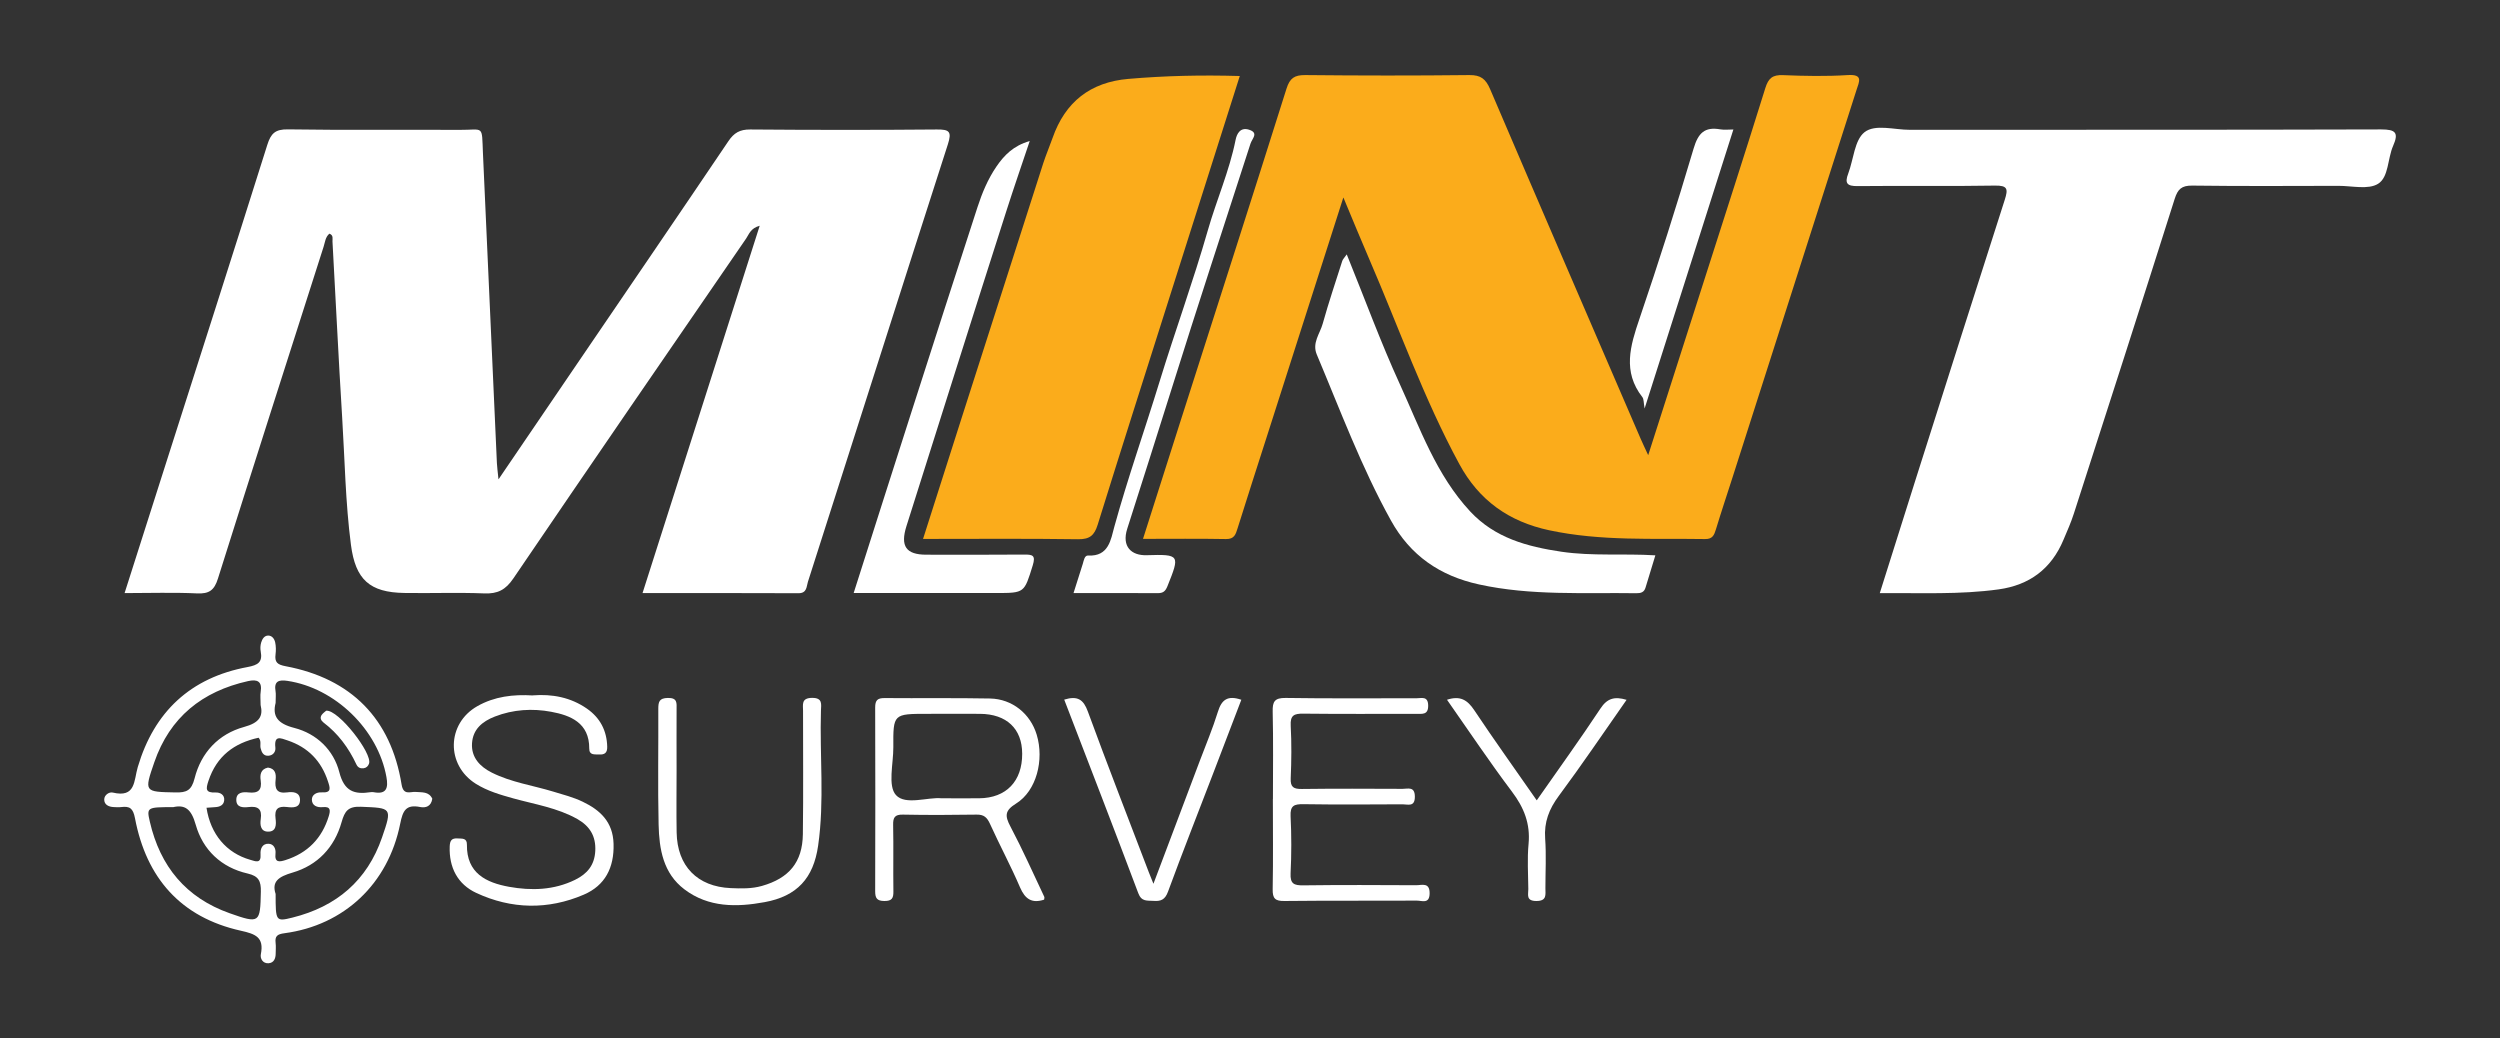 <?xml version="1.0" encoding="UTF-8"?><svg id="Layer_1" xmlns="http://www.w3.org/2000/svg" viewBox="0 0 397.92 165.26"><rect x="0" y="0" width="397.92" height="165.26" fill="#333333" stroke="none"/><defs><style>.cls-1{fill:#fff;}.cls-2{fill:#fbac1b;}</style></defs><path id="M" class="cls-1" d="M79.37,76.26c4.41-6.48,8.44-12.41,12.47-18.33,8.04-11.81,16.1-23.61,24.09-35.45,.9-1.34,1.83-1.88,3.47-1.87,9.91,.08,19.82,.09,29.72,0,2-.02,2.4,.34,1.75,2.36-7.47,23.2-14.84,46.44-22.28,69.65-.23,.72-.13,1.8-1.48,1.8-8.21-.04-16.42-.02-24.84-.02,6.24-19.56,12.4-38.87,18.65-58.47-1.46,.4-1.69,1.34-2.15,2.02-12.39,18.02-24.78,36.04-37.07,54.13-1.23,1.81-2.5,2.46-4.64,2.37-4.23-.17-8.47,0-12.7-.07-5.52-.08-7.78-2.13-8.5-7.65-.88-6.74-.98-13.54-1.4-20.31-.58-9.33-1.02-18.66-1.54-27.99-.02-.42,.19-.99-.49-1.24-.64,.53-.69,1.35-.92,2.07-5.63,17.6-11.27,35.2-16.82,52.83-.58,1.86-1.4,2.45-3.33,2.36-3.74-.18-7.5-.05-11.53-.05,2.13-6.69,4.2-13.18,6.27-19.67,5.5-17.23,11.02-34.45,16.45-51.69,.57-1.8,1.26-2.48,3.27-2.45,9.11,.14,18.22,.03,27.33,.08,3.93,.02,3.52-.87,3.72,3.72,.73,16.44,1.48,32.88,2.22,49.32,.03,.63,.12,1.25,.25,2.55Z"/><path id="T" class="cls-1" d="M299.2,94.41c1.94-6.15,3.8-12.07,5.67-17.97,4.73-14.88,9.44-29.77,14.22-44.63,.55-1.72,.49-2.31-1.59-2.27-7.27,.13-14.54,0-21.81,.08-1.69,.02-2.11-.43-1.51-2,.85-2.24,.99-5.3,2.58-6.57,1.7-1.35,4.76-.38,7.22-.39,25.01-.02,50.02,.02,75.03-.06,2.3,0,2.82,.52,1.9,2.61-.89,2.02-.69,4.98-2.39,6.04-1.57,.98-4.18,.32-6.33,.33-7.75,.02-15.5,.06-23.25-.04-1.69-.02-2.31,.56-2.8,2.11-5.29,16.71-10.66,33.39-16.04,50.07-.46,1.44-1.08,2.83-1.67,4.22-1.93,4.6-5.4,7.19-10.32,7.87-6.19,.86-12.42,.54-18.91,.6Z"/><path id="IconTag" class="cls-1" d="M68.81,127.13c-.18,1.22-1.04,1.5-1.94,1.32-2.26-.45-2.76,.59-3.17,2.66-1.92,9.59-8.95,16.17-18.42,17.43-1.15,.15-1.54,.46-1.41,1.56,.07,.55,.01,1.12,.01,1.67,0,.79-.28,1.49-1.14,1.55-.9,.06-1.36-.74-1.22-1.44,.53-2.69-.83-3.22-3.19-3.74-9.57-2.13-15.04-8.42-16.84-17.89-.31-1.61-.83-1.96-2.21-1.79-.39,.05-.8,.02-1.2,0-.79-.04-1.5-.38-1.49-1.21,0-.71,.78-1.23,1.35-1.1,3.69,.88,3.35-1.89,3.99-4.06,2.6-8.8,8.41-14.24,17.48-15.92,1.65-.31,2.41-.76,2.09-2.48-.09-.46-.06-.98,.07-1.42,.16-.53,.48-1.1,1.11-1.11,.64,0,1,.54,1.12,1.08,.13,.61,.14,1.28,.06,1.9-.16,1.26,.27,1.65,1.6,1.9,10.45,1.96,16.77,8.38,18.46,18.82,.29,1.8,1.38,1.12,2.24,1.19,1.02,.09,2.09-.08,2.64,1.06Zm-27.64-9.71c-3.89,.84-6.68,2.92-7.99,6.87-.42,1.27-.51,1.92,1.14,1.85,.71-.03,1.48,.36,1.36,1.29-.09,.72-.69,1-1.4,1.04-.47,.02-.93,.07-1.41,.1,.64,4.22,3.17,7.2,6.95,8.28,.85,.24,1.77,.7,1.65-.9-.06-.88,.31-1.69,1.28-1.65,.81,.03,1.19,.77,1.1,1.58-.16,1.45,.63,1.32,1.58,1.02,3.53-1.12,5.82-3.46,6.9-6.99,.26-.86,.35-1.58-.96-1.44-.88,.09-1.72-.23-1.73-1.19-.01-.8,.78-1.21,1.55-1.16,1.62,.1,1.36-.69,1.01-1.75-1.06-3.25-3.16-5.41-6.4-6.51-1.15-.39-2.19-.88-1.97,1.13,.08,.67-.37,1.26-1.12,1.3-.79,.05-1.07-.56-1.23-1.21-.13-.52,.17-1.12-.33-1.67Zm.31-5.2c0-.96-.08-1.53,.01-2.07,.28-1.72-.55-2.07-2.01-1.74-7.29,1.63-12.45,5.75-14.92,12.92-1.64,4.75-1.58,4.7,3.36,4.8,1.75,.04,2.56-.29,3.05-2.23,1.03-4.11,3.82-7.08,7.87-8.19,2.43-.66,3.08-1.69,2.64-3.5Zm-13.95,16.25c-4.13,0-4.21,.03-3.68,2.32,1.64,7.11,5.75,12.11,12.71,14.57,4.78,1.69,4.86,1.55,4.96-3.43,.04-1.66-.34-2.49-2.09-2.89-4.22-.96-7.15-3.77-8.28-7.78-.71-2.53-1.73-3.22-3.62-2.78Zm16.34,13.82c0,4.34,.02,4.42,2.68,3.76,6.98-1.74,11.89-5.87,14.26-12.76,1.64-4.76,1.55-4.68-3.36-4.88-2.04-.08-2.58,.69-3.08,2.45-1.13,4.02-3.83,6.87-7.81,8.03-2.22,.65-3.34,1.42-2.69,3.4Zm0-30.41c-.54,2.11,.3,3.3,2.97,3.98,3.56,.91,6.27,3.52,7.17,7.05,.78,3.06,2.39,3.57,4.97,3.18,.16-.02,.32-.03,.48,0,2.11,.41,2.35-.73,2.05-2.4-1.35-7.57-8.18-14.19-15.77-15.32-1.38-.21-2.16,.06-1.88,1.67,.08,.46,.01,.95,.01,1.83Z"/><g id="N"><path class="cls-2" d="M213.81,31.46c-4.16,13.01-8.17,25.53-12.18,38.06-1.55,4.86-3.13,9.71-4.65,14.58-.3,.97-.52,1.72-1.84,1.7-4.31-.08-8.62-.03-13.21-.03,1.96-6.17,3.86-12.15,5.77-18.12,5.7-17.84,11.44-35.67,17.07-53.54,.53-1.68,1.27-2.17,2.98-2.16,8.71,.09,17.42,.1,26.12,0,1.83-.02,2.61,.62,3.31,2.24,7.93,18.55,15.94,37.06,23.93,55.58,.34,.79,.72,1.57,1.23,2.68,3-9.37,5.89-18.4,8.78-27.43,3.3-10.33,6.64-20.64,9.86-30.99,.49-1.58,1.15-2.14,2.82-2.07,3.43,.14,6.88,.21,10.3-.01,2.52-.16,1.82,1.05,1.39,2.39-6.59,20.57-13.17,41.15-19.75,61.72-.87,2.73-1.79,5.45-2.62,8.2-.28,.92-.55,1.56-1.72,1.54-8.29-.13-16.61,.36-24.82-1.4-6.4-1.37-11.17-4.74-14.31-10.55-5.68-10.48-9.62-21.71-14.33-32.61-1.33-3.07-2.59-6.16-4.1-9.77Z"/><path class="cls-2" d="M197.33,12.11c-3.84,12.1-7.58,23.86-11.31,35.62-3.78,11.92-7.59,23.84-11.3,35.78-.53,1.69-1.24,2.34-3.12,2.32-8.14-.12-16.28-.05-24.68-.05,2.11-6.63,4.16-13.07,6.22-19.5,4.3-13.43,8.6-26.86,12.91-40.29,.44-1.36,1.01-2.68,1.49-4.04,2-5.72,6.01-8.87,12.04-9.39,5.81-.5,11.63-.64,17.75-.46Z"/><path class="cls-1" d="M214.36,40.49c2.9,7.14,5.41,14.02,8.45,20.66,3.21,7.02,5.79,14.45,11.21,20.27,3.92,4.2,9.04,5.59,14.53,6.4,4.9,.72,9.81,.26,14.93,.57-.55,1.8-1.07,3.46-1.56,5.12-.22,.76-.74,.92-1.46,.91-8.37-.12-16.77,.42-25.06-1.4-6.21-1.36-10.92-4.59-14.02-10.2-4.69-8.46-8.05-17.51-11.79-26.39-.78-1.86,.5-3.31,.94-4.9,.94-3.36,2.05-6.66,3.11-9.98,.09-.29,.34-.52,.71-1.05Z"/><path class="cls-1" d="M135.87,94.41c3.1-9.72,6.11-19.2,9.15-28.67,3.5-10.92,7.01-21.84,10.56-32.75,.74-2.28,1.66-4.49,3.02-6.48,1.23-1.79,2.69-3.32,5.3-4.06-1.3,3.87-2.53,7.43-3.68,11.02-2.72,8.48-5.41,16.98-8.1,25.47-2.62,8.27-5.23,16.53-7.84,24.8-1.01,3.2-.07,4.55,3.17,4.55,5.19,0,10.39,.03,15.58-.02,1.32-.01,1.85,.11,1.35,1.72-1.36,4.38-1.27,4.4-5.82,4.4h-22.68Z"/><path class="cls-1" d="M170.87,94.4c.57-1.8,1.03-3.23,1.48-4.67,.16-.53,.27-1.34,.85-1.31,3.3,.19,3.62-2.6,4.16-4.56,2.14-7.77,4.83-15.37,7.19-23.07,2.47-8.06,5.37-16,7.69-24.1,1.38-4.84,3.44-9.47,4.43-14.44,.19-.96,.75-2.04,2.12-1.61,1.62,.51,.5,1.42,.25,2.22-4.19,12.97-8.45,25.92-12.52,38.92-2.34,7.47-4.72,14.92-7.1,22.38-.91,2.84,.66,4.29,3.1,4.21,5.31-.16,5.29-.03,3.31,4.91-.32,.81-.68,1.13-1.53,1.13-4.39-.03-8.77-.01-13.43-.01Z"/><path class="cls-1" d="M275.9,20.61c-4.7,14.75-9.34,29.35-14.13,44.41-.17-.93-.11-1.49-.36-1.81-3.17-4.06-1.93-8.16-.46-12.47,3.05-8.97,5.93-18.01,8.62-27.1,.73-2.46,1.75-3.49,4.25-3.05,.62,.11,1.27,.02,2.08,.02Z"/></g><g id="Survey"><path class="cls-1" d="M166.18,143.2c-1.92,.62-3.01-.07-3.82-1.95-1.47-3.43-3.25-6.73-4.79-10.13-.46-1.01-.96-1.48-2.11-1.46-3.91,.06-7.83,.08-11.74,0-1.32-.03-1.59,.48-1.56,1.67,.07,3.51-.01,7.03,.04,10.54,.02,1.09-.23,1.55-1.44,1.54-1.2-.01-1.46-.47-1.46-1.56,.03-9.75,.03-19.49,0-29.24,0-1.16,.37-1.51,1.51-1.5,5.59,.05,11.19-.04,16.78,.07,3.54,.07,6.42,2.44,7.42,5.76,1.22,4.04-.05,8.95-3.27,10.95-1.82,1.13-1.82,1.95-.91,3.67,1.93,3.65,3.61,7.43,5.38,11.17,.06,.13,0,.31-.02,.47Zm-16.34-16.14c2.35,0,4.19,.02,6.02,0,4.3-.04,6.86-2.71,6.84-7.1-.01-3.97-2.48-6.31-6.71-6.34-2.79-.02-5.58,0-8.36,0-5.45,0-5.47,0-5.44,5.33,.01,2.61-.91,6.14,.42,7.6,1.51,1.67,5.09,.29,7.24,.51Z"/><path class="cls-1" d="M84.81,110.68c3.08-.24,6.02,.31,8.61,2.11,2.09,1.46,3.17,3.49,3.23,6.08,.02,.98-.43,1.27-1.3,1.22-.69-.04-1.57,.16-1.56-.95,.02-4.08-2.97-5.28-6.07-5.85-2.96-.55-6.02-.38-8.95,.76-2.04,.79-3.5,2.05-3.64,4.26-.14,2.24,1.25,3.71,3.14,4.66,3.08,1.55,6.5,2.03,9.76,3.02,1.59,.48,3.23,.9,4.72,1.62,2.78,1.33,4.82,3.22,4.91,6.7,.11,3.79-1.34,6.63-4.74,8.09-5.68,2.44-11.51,2.33-17.1-.27-2.97-1.38-4.37-4.04-4.24-7.43,.04-.93,.33-1.31,1.25-1.25,.72,.05,1.51-.11,1.49,1.01-.06,4.52,3.06,6.03,6.71,6.69,3.55,.64,7.13,.54,10.5-1.11,1.93-.95,3.1-2.31,3.22-4.6,.12-2.38-.9-3.97-2.86-5.08-3.16-1.78-6.73-2.33-10.17-3.28-2.08-.58-4.13-1.17-5.97-2.32-4.78-2.99-4.67-9.59,.24-12.37,2.72-1.54,5.7-1.89,8.81-1.7Z"/><path class="cls-1" d="M202.61,127.16c0-4.63,.07-9.26-.04-13.89-.04-1.61,.31-2.2,2.07-2.18,6.94,.11,13.89,.04,20.84,.05,.79,0,1.81-.38,1.84,1.13,.03,1.55-.94,1.35-1.9,1.35-5.99,0-11.98,.04-17.96-.03-1.49-.02-2.11,.26-2.02,1.92,.15,2.79,.12,5.59,0,8.38-.06,1.41,.46,1.7,1.76,1.69,5.35-.07,10.7-.04,16.05-.02,.86,0,1.94-.43,1.95,1.24,.01,1.69-1.1,1.22-1.94,1.22-5.27,.03-10.54,.06-15.81-.02-1.47-.02-2.11,.23-2.03,1.91,.15,3.03,.15,6.07,0,9.1-.08,1.67,.55,1.93,2.03,1.91,5.99-.08,11.98-.05,17.96-.02,.91,0,2.17-.51,2.14,1.32-.03,1.72-1.24,1.12-2.03,1.13-7.03,.04-14.05-.02-21.08,.06-1.48,.02-1.9-.4-1.87-1.88,.09-4.79,.03-9.58,.03-14.37Z"/><path class="cls-1" d="M107.69,122.69c0,3.27-.05,6.54,.01,9.82,.09,5.34,3.29,8.62,8.61,8.85,1.66,.07,3.31,.12,4.97-.35,4.29-1.22,6.45-3.75,6.51-8.23,.09-6.54,.02-13.09,.03-19.63,0-.99-.31-2.05,1.42-2.07,1.74-.02,1.46,1.02,1.43,2.02-.22,7.17,.58,14.37-.45,21.5-.74,5.2-3.38,8.05-8.5,8.99-4.44,.82-8.94,.88-12.79-2.04-3.38-2.56-4.01-6.41-4.1-10.28-.14-6.14-.02-12.29-.05-18.43,0-1.13,.14-1.72,1.52-1.75,1.53-.03,1.4,.8,1.39,1.8-.02,3.27,0,6.54,0,9.82Z"/><path class="cls-1" d="M169.38,111.36c2.16-.67,3.08,0,3.77,1.89,3.14,8.57,6.46,17.07,9.71,25.6,.19,.51,.4,1.02,.73,1.82,2.53-6.72,4.96-13.14,7.38-19.57,.98-2.6,2.06-5.16,2.88-7.81,.58-1.88,1.51-2.67,3.73-1.91-1.51,3.95-3.02,7.91-4.54,11.87-2.39,6.23-4.84,12.44-7.14,18.7-.47,1.27-1.15,1.53-2.3,1.44-1-.07-1.91,.17-2.43-1.24-3.85-10.25-7.81-20.46-11.78-30.79Z"/><path class="cls-1" d="M230.31,111.38c2.11-.7,3.26,.04,4.33,1.64,3.18,4.77,6.53,9.44,9.96,14.37,3.45-4.94,6.89-9.7,10.13-14.6,1.07-1.63,2.23-1.98,4.17-1.4-3.63,5.18-7.09,10.31-10.78,15.28-1.56,2.1-2.37,4.18-2.18,6.81,.19,2.62,.04,5.27,.04,7.9,0,1.01,.27,2.04-1.46,2.03-1.67-.01-1.25-1.04-1.26-1.91-.02-2.4-.19-4.81,.04-7.18,.3-3.21-.73-5.78-2.65-8.32-3.58-4.75-6.88-9.7-10.34-14.63Z"/></g><path class="cls-1" d="M42.64,122.17c1.19,.16,1.33,1.02,1.23,1.93-.16,1.43,.16,2.26,1.86,2.02,.86-.12,1.96-.06,2.02,1.1,.07,1.42-1.15,1.34-2.07,1.23-1.48-.18-2.01,.35-1.82,1.83,.12,.95,.13,2.13-1.24,2.09-1.16-.03-1.25-1.11-1.12-2,.24-1.62-.45-2.09-1.96-1.91-.87,.1-1.93,.08-1.93-1.15,0-1.21,1.07-1.28,1.93-1.18,1.53,.17,2.18-.33,1.95-1.93-.13-.89,0-1.77,1.14-2.02Z"/><path class="cls-1" d="M51.93,113.12c1.94-.17,7.37,6.78,6.81,8.42-.14,.4-.42,.68-.85,.74-.51,.07-.92-.09-1.16-.6-1.23-2.63-2.9-4.9-5.23-6.67-.38-.29-.65-.76-.28-1.24,.22-.3,.55-.51,.7-.65Z"/></svg>